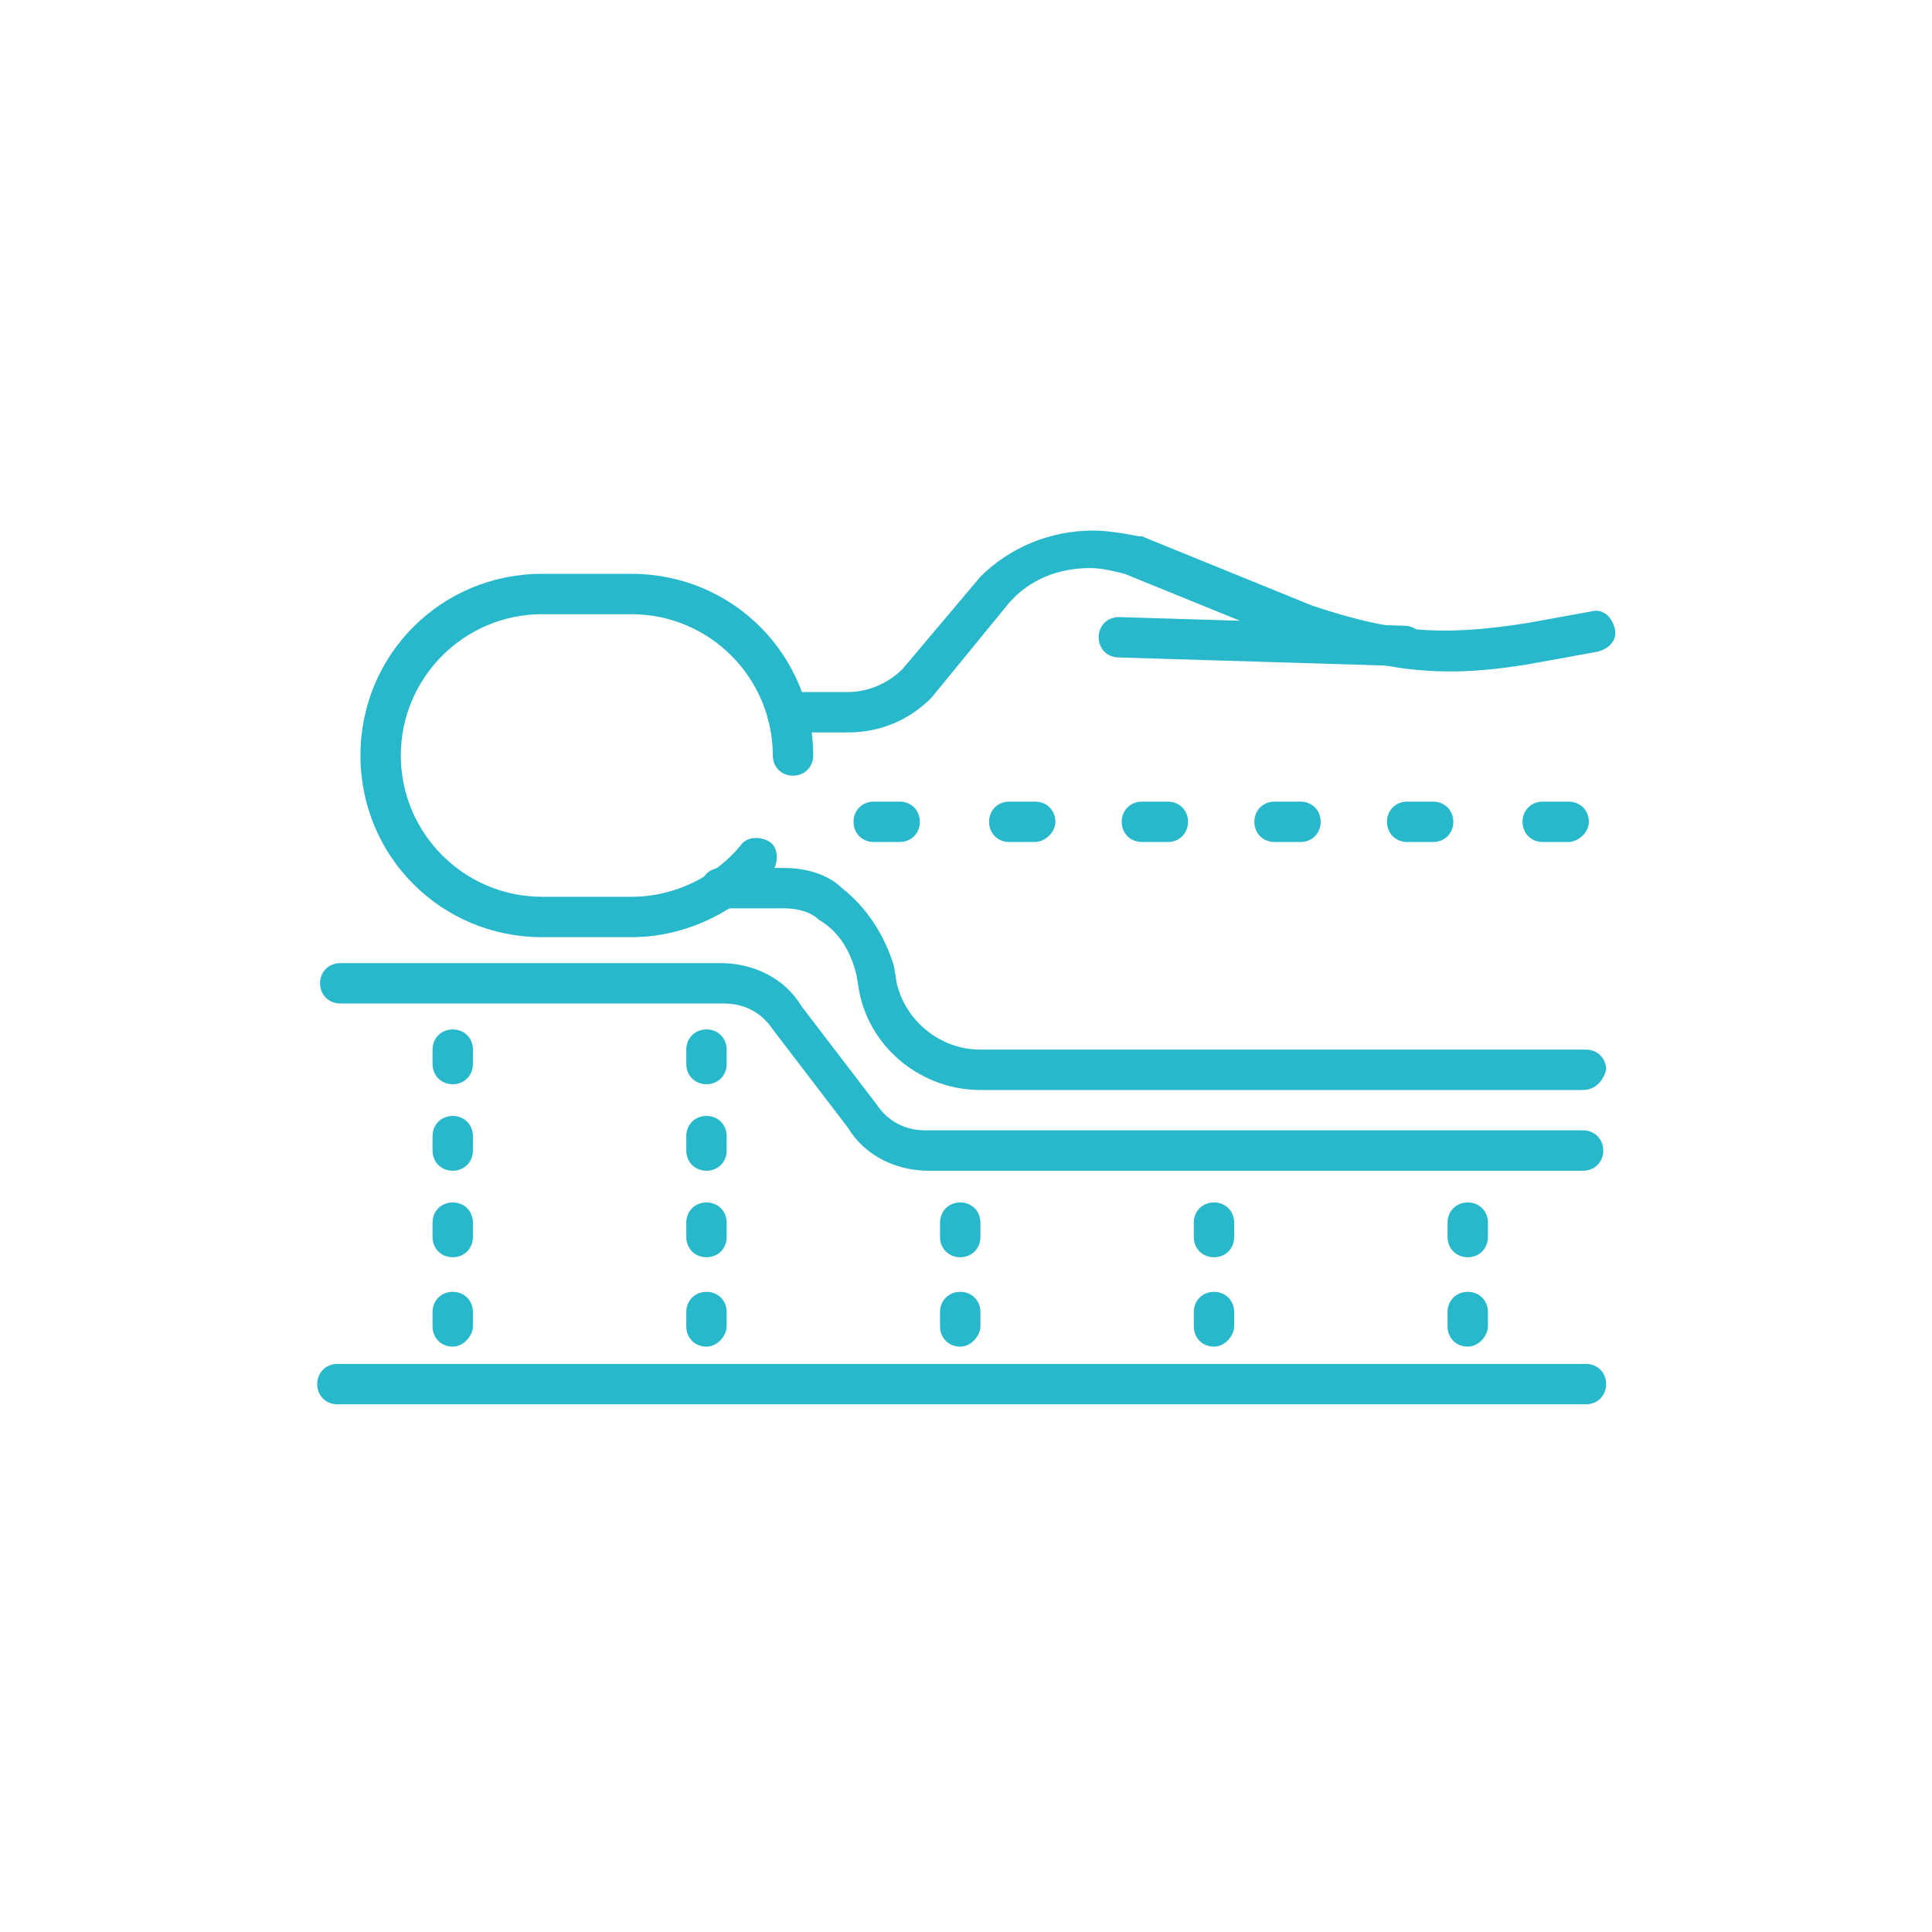 <?xml version="1.0" encoding="utf-8"?>
<!-- Generator: Adobe Illustrator 24.3.0, SVG Export Plug-In . SVG Version: 6.00 Build 0)  -->
<svg version="1.1" id="圖層_1" xmlns="http://www.w3.org/2000/svg" xmlns:xlink="http://www.w3.org/1999/xlink" x="0px" y="0px"
	 viewBox="0 0 67 67" width="67" height="67" style="enable-background:new 0 0 67 67;" xml:space="preserve">
<style type="text/css">
	.st0{fill:#27B8CB;}
</style>
<g>
	<g>
		<path class="st0" d="M21.9,32.5h-3.1c-3.5,0-6.3-2.8-6.3-6.3s2.8-6.3,6.3-6.3h3.1c3.5,0,6.3,2.8,6.3,6.3c0,0.4-0.3,0.7-0.7,0.7
			c-0.4,0-0.7-0.3-0.7-0.7c0-2.7-2.2-4.9-4.9-4.9h-3.1c-2.7,0-4.9,2.2-4.9,4.9c0,2.7,2.2,4.9,4.9,4.9h3.1c1.5,0,2.9-0.7,3.8-1.8
			c0.2-0.3,0.7-0.3,1-0.1c0.3,0.2,0.3,0.7,0.1,1C25.6,31.6,23.8,32.5,21.9,32.5z"/>
		<path class="st0" d="M29.4,25.4h-2.1c-0.4,0-0.7-0.3-0.7-0.7s0.3-0.7,0.7-0.7h2.1c0.7,0,1.4-0.3,1.9-0.8L34,20c0,0,0,0,0,0
			c1-1,2.4-1.6,3.9-1.6c0.5,0,1.1,0.1,1.6,0.2c0,0,0,0,0.1,0l5.9,2.4c2.7,0.9,4.4,1.1,7.5,0.6l2.2-0.4c0.4-0.1,0.7,0.2,0.8,0.6
			c0.1,0.4-0.2,0.7-0.6,0.8L53.2,23c-3.4,0.6-5.2,0.2-8.2-0.7c0,0,0,0-0.1,0l-5.9-2.4c-0.4-0.1-0.8-0.2-1.2-0.2
			c-1.1,0-2.1,0.4-2.8,1.2l-2.7,3.3c0,0,0,0,0,0C31.5,25,30.5,25.4,29.4,25.4z"/>
		<path class="st0" d="M54.9,37.8H34c-2,0-3.8-1.4-4.2-3.4l-0.1-0.6c-0.2-0.8-0.6-1.5-1.3-1.9c-0.3-0.3-0.8-0.4-1.2-0.4l-2.2,0
			c-0.4,0-0.7-0.3-0.7-0.7c0-0.4,0.3-0.7,0.7-0.7l2.2,0c0.7,0,1.5,0.2,2,0.7c0.9,0.7,1.5,1.7,1.8,2.7l0.1,0.6
			c0.3,1.3,1.5,2.3,2.9,2.3h21c0.4,0,0.7,0.3,0.7,0.7C55.6,37.5,55.3,37.8,54.9,37.8z"/>
		<path class="st0" d="M48.7,23.1C48.7,23.1,48.7,23.1,48.7,23.1l-9.9-0.3c-0.4,0-0.7-0.3-0.7-0.7c0-0.4,0.3-0.7,0.7-0.7l9.9,0.3
			c0.4,0,0.7,0.3,0.7,0.7C49.4,22.8,49.1,23.1,48.7,23.1z"/>
	</g>
	<path class="st0" d="M54.9,40.6H32.2c-1.1,0-2.2-0.5-2.8-1.5l-2.6-3.4c0,0,0,0,0,0c-0.4-0.6-1-0.9-1.7-0.9H11.8
		c-0.4,0-0.7-0.3-0.7-0.7c0-0.4,0.3-0.7,0.7-0.7H25c1.1,0,2.2,0.5,2.8,1.5l2.6,3.4c0,0,0,0,0,0c0.4,0.6,1,0.9,1.7,0.9h22.8
		c0.4,0,0.7,0.3,0.7,0.7C55.6,40.3,55.3,40.6,54.9,40.6z"/>
	<path class="st0" d="M31.2,29.2h-0.9c-0.4,0-0.7-0.3-0.7-0.7s0.3-0.7,0.7-0.7h0.9c0.4,0,0.7,0.3,0.7,0.7S31.6,29.2,31.2,29.2z"/>
	<path class="st0" d="M35.9,29.2H35c-0.4,0-0.7-0.3-0.7-0.7s0.3-0.7,0.7-0.7h0.9c0.4,0,0.7,0.3,0.7,0.7S36.2,29.2,35.9,29.2z"/>
	<path class="st0" d="M40.5,29.2h-0.9c-0.4,0-0.7-0.3-0.7-0.7s0.3-0.7,0.7-0.7h0.9c0.4,0,0.7,0.3,0.7,0.7S40.9,29.2,40.5,29.2z"/>
	<path class="st0" d="M45.1,29.2h-0.9c-0.4,0-0.7-0.3-0.7-0.7s0.3-0.7,0.7-0.7h0.9c0.4,0,0.7,0.3,0.7,0.7S45.5,29.2,45.1,29.2z"/>
	<path class="st0" d="M49.7,29.2h-0.9c-0.4,0-0.7-0.3-0.7-0.7s0.3-0.7,0.7-0.7h0.9c0.4,0,0.7,0.3,0.7,0.7S50.1,29.2,49.7,29.2z"/>
	<path class="st0" d="M54.4,29.2h-0.9c-0.4,0-0.7-0.3-0.7-0.7s0.3-0.7,0.7-0.7h0.9c0.4,0,0.7,0.3,0.7,0.7S54.7,29.2,54.4,29.2z"/>
	<path class="st0" d="M55,48.7H11.7c-0.4,0-0.7-0.3-0.7-0.7c0-0.4,0.3-0.7,0.7-0.7H55c0.4,0,0.7,0.3,0.7,0.7
		C55.7,48.4,55.4,48.7,55,48.7z"/>
	<path class="st0" d="M15.7,37.6c-0.4,0-0.7-0.3-0.7-0.7v-0.5c0-0.4,0.3-0.7,0.7-0.7c0.4,0,0.7,0.3,0.7,0.7v0.5
		C16.4,37.3,16.1,37.6,15.7,37.6z"/>
	<path class="st0" d="M15.7,40.6c-0.4,0-0.7-0.3-0.7-0.7v-0.5c0-0.4,0.3-0.7,0.7-0.7c0.4,0,0.7,0.3,0.7,0.7v0.5
		C16.4,40.3,16.1,40.6,15.7,40.6z"/>
	<path class="st0" d="M15.7,43.6c-0.4,0-0.7-0.3-0.7-0.7v-0.5c0-0.4,0.3-0.7,0.7-0.7c0.4,0,0.7,0.3,0.7,0.7v0.5
		C16.4,43.3,16.1,43.6,15.7,43.6z"/>
	<path class="st0" d="M15.7,46.7c-0.4,0-0.7-0.3-0.7-0.7v-0.5c0-0.4,0.3-0.7,0.7-0.7c0.4,0,0.7,0.3,0.7,0.7V46
		C16.4,46.3,16.1,46.7,15.7,46.7z"/>
	<path class="st0" d="M24.5,37.6c-0.4,0-0.7-0.3-0.7-0.7v-0.5c0-0.4,0.3-0.7,0.7-0.7c0.4,0,0.7,0.3,0.7,0.7v0.5
		C25.2,37.3,24.9,37.6,24.5,37.6z"/>
	<path class="st0" d="M24.5,40.6c-0.4,0-0.7-0.3-0.7-0.7v-0.5c0-0.4,0.3-0.7,0.7-0.7c0.4,0,0.7,0.3,0.7,0.7v0.5
		C25.2,40.3,24.9,40.6,24.5,40.6z"/>
	<path class="st0" d="M24.5,43.6c-0.4,0-0.7-0.3-0.7-0.7v-0.5c0-0.4,0.3-0.7,0.7-0.7c0.4,0,0.7,0.3,0.7,0.7v0.5
		C25.2,43.3,24.9,43.6,24.5,43.6z"/>
	<path class="st0" d="M24.5,46.7c-0.4,0-0.7-0.3-0.7-0.7v-0.5c0-0.4,0.3-0.7,0.7-0.7c0.4,0,0.7,0.3,0.7,0.7V46
		C25.2,46.3,24.9,46.7,24.5,46.7z"/>
	<path class="st0" d="M33.3,43.6c-0.4,0-0.7-0.3-0.7-0.7v-0.5c0-0.4,0.3-0.7,0.7-0.7c0.4,0,0.7,0.3,0.7,0.7v0.5
		C34,43.3,33.7,43.6,33.3,43.6z"/>
	<path class="st0" d="M33.3,46.7c-0.4,0-0.7-0.3-0.7-0.7v-0.5c0-0.4,0.3-0.7,0.7-0.7c0.4,0,0.7,0.3,0.7,0.7V46
		C34,46.3,33.7,46.7,33.3,46.7z"/>
	<path class="st0" d="M42.1,43.6c-0.4,0-0.7-0.3-0.7-0.7v-0.5c0-0.4,0.3-0.7,0.7-0.7c0.4,0,0.7,0.3,0.7,0.7v0.5
		C42.8,43.3,42.5,43.6,42.1,43.6z"/>
	<path class="st0" d="M42.1,46.7c-0.4,0-0.7-0.3-0.7-0.7v-0.5c0-0.4,0.3-0.7,0.7-0.7c0.4,0,0.7,0.3,0.7,0.7V46
		C42.8,46.3,42.5,46.7,42.1,46.7z"/>
	<path class="st0" d="M50.9,43.6c-0.4,0-0.7-0.3-0.7-0.7v-0.5c0-0.4,0.3-0.7,0.7-0.7c0.4,0,0.7,0.3,0.7,0.7v0.5
		C51.6,43.3,51.3,43.6,50.9,43.6z"/>
	<path class="st0" d="M50.9,46.7c-0.4,0-0.7-0.3-0.7-0.7v-0.5c0-0.4,0.3-0.7,0.7-0.7c0.4,0,0.7,0.3,0.7,0.7V46
		C51.6,46.3,51.3,46.7,50.9,46.7z"/>
</g>
</svg>

